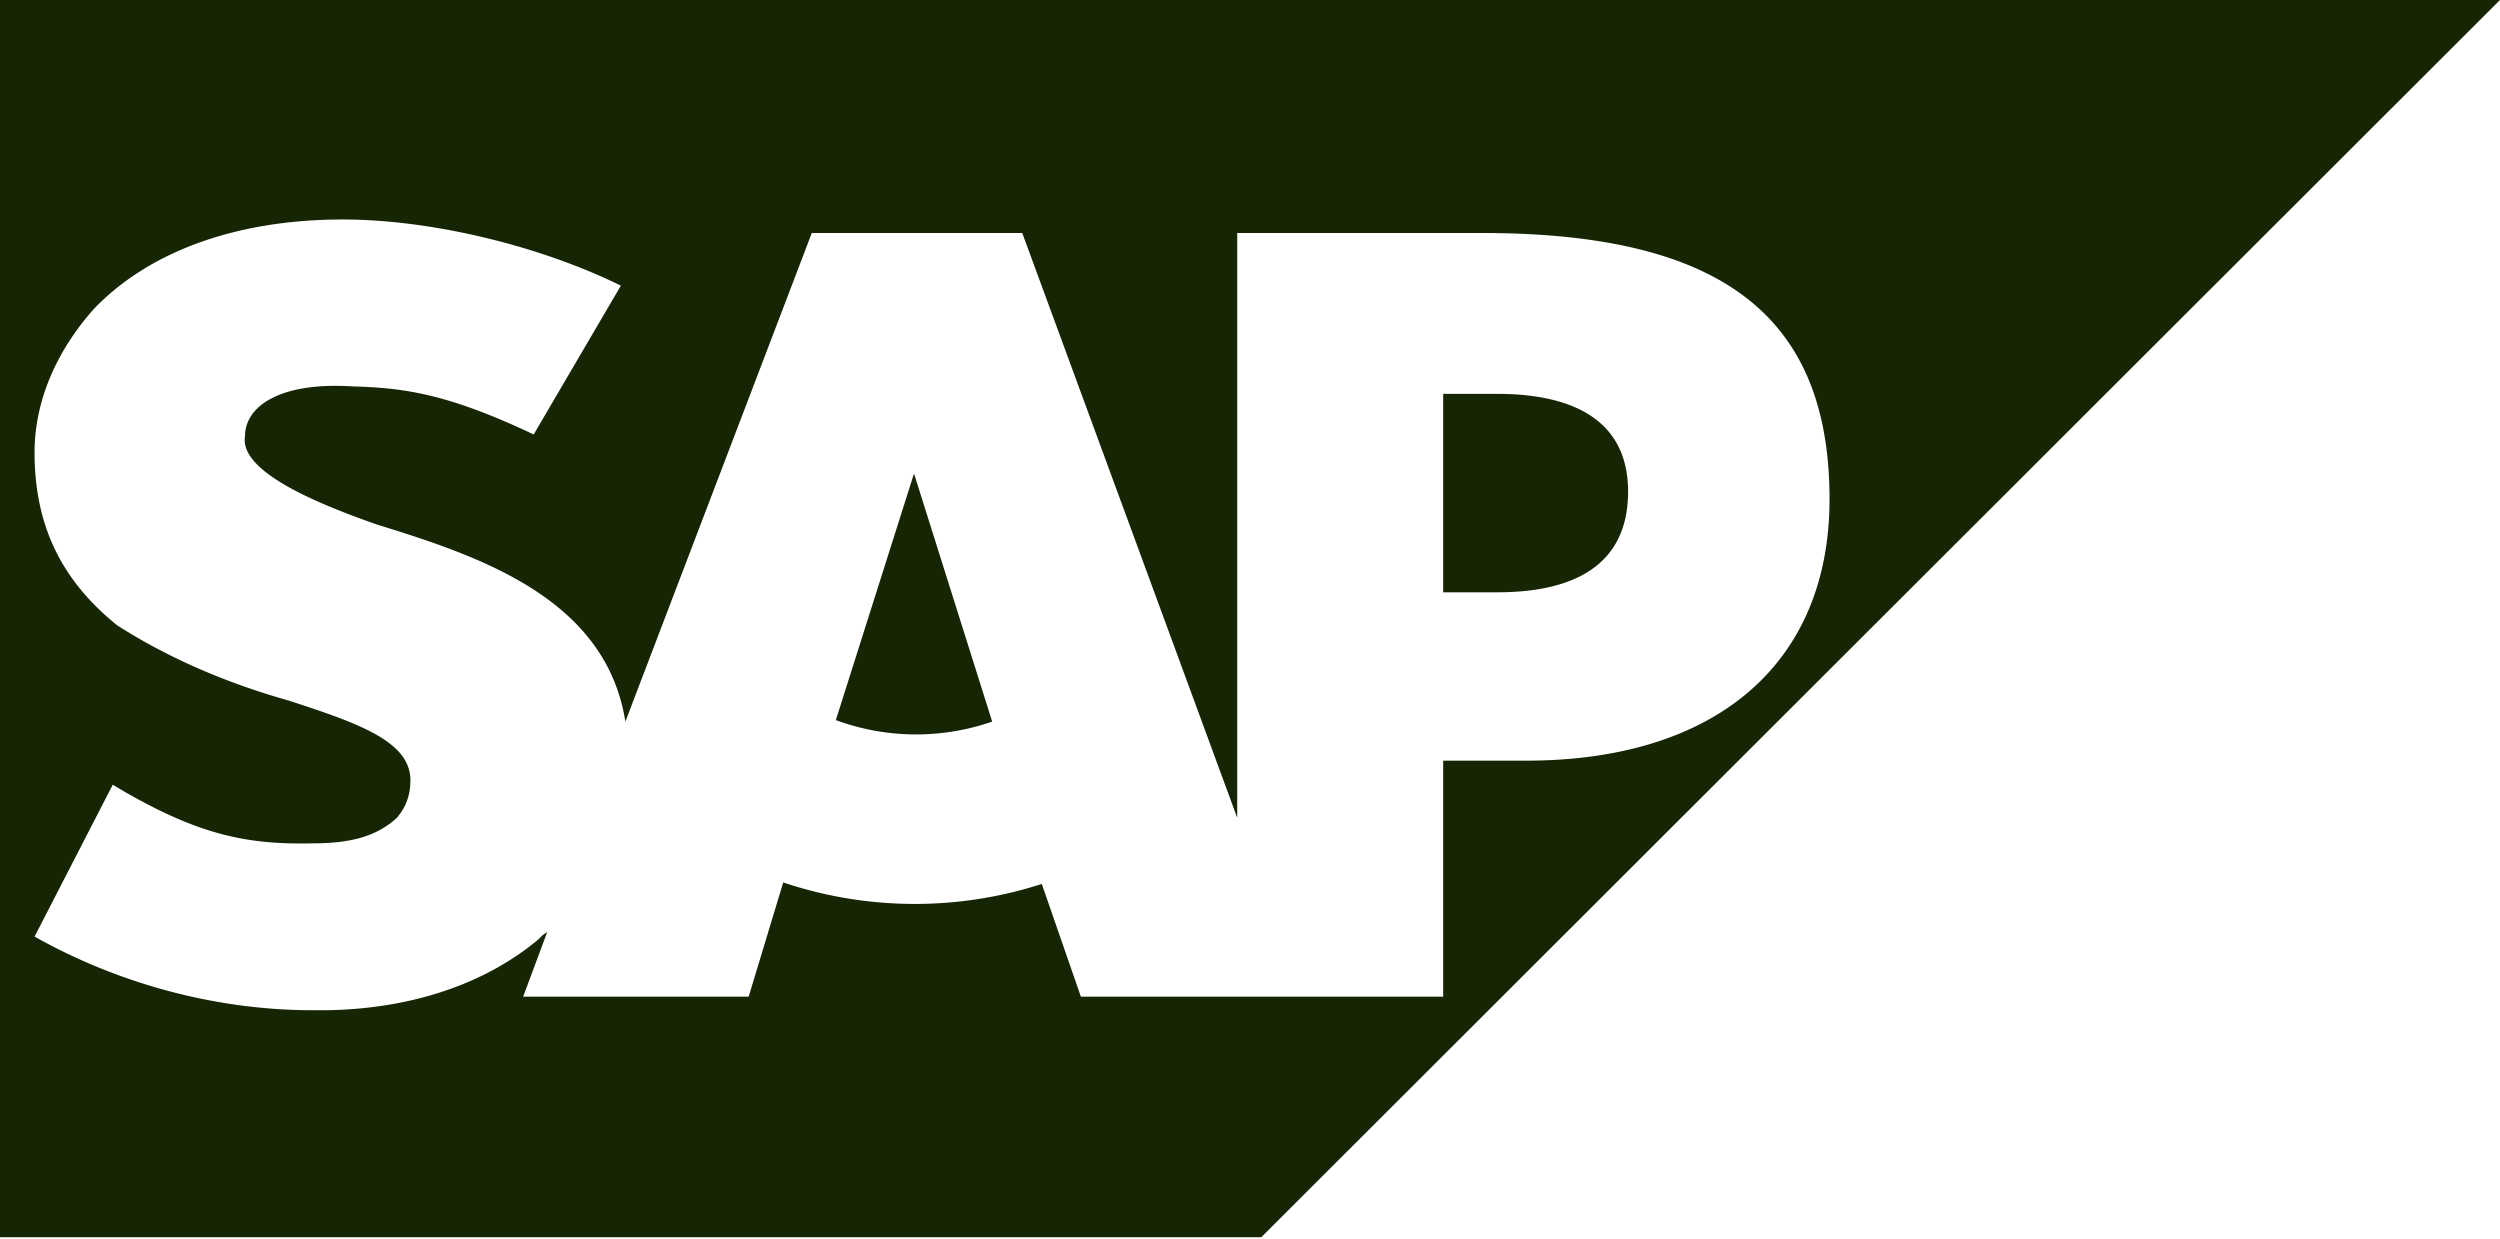 <?xml version="1.0" encoding="UTF-8"?> <svg xmlns="http://www.w3.org/2000/svg" width="1663" height="824" fill="none"><g fill="#162604" clip-path="url(#a)"><path d="M556 479a154 154 0 0 0 104 1l-52-165-52 164ZM960 394h36c48 0 87-16 87-67 0-49-39-65-87-65h-36v132Z"></path><path fill-rule="evenodd" d="M839 823H0V0h1663L839 823Zm-16-668h163c159 0 231 55 231 177 0 109-75 174-202 174h-55v157H719l-26-75a275 275 0 0 1-172-1l-23 76H348l16-43-3 2-3 3c-36 30-85 46-140 47h-10c-65 0-130-18-185-49l52-101c55 33 88 40 133 39 26 0 43-5 56-17 6-7 9-15 9-25 0-26-35-38-81-53-39-11-78-27-114-50-36-29-55-65-55-115 0-36 16-69 39-95 36-38 94-60 166-60 58 0 130 17 185 44l-58 99c-59-28-88-31-121-32-49-3-71 14-71 33-4 23 45 44 88 59 68 21 152 49 165 131l124-325h140l143 389V155Z" clip-rule="evenodd"></path></g><defs><clipPath id="a"><path fill="#fff" d="M0 0h1663v824H0z"></path></clipPath></defs></svg> 